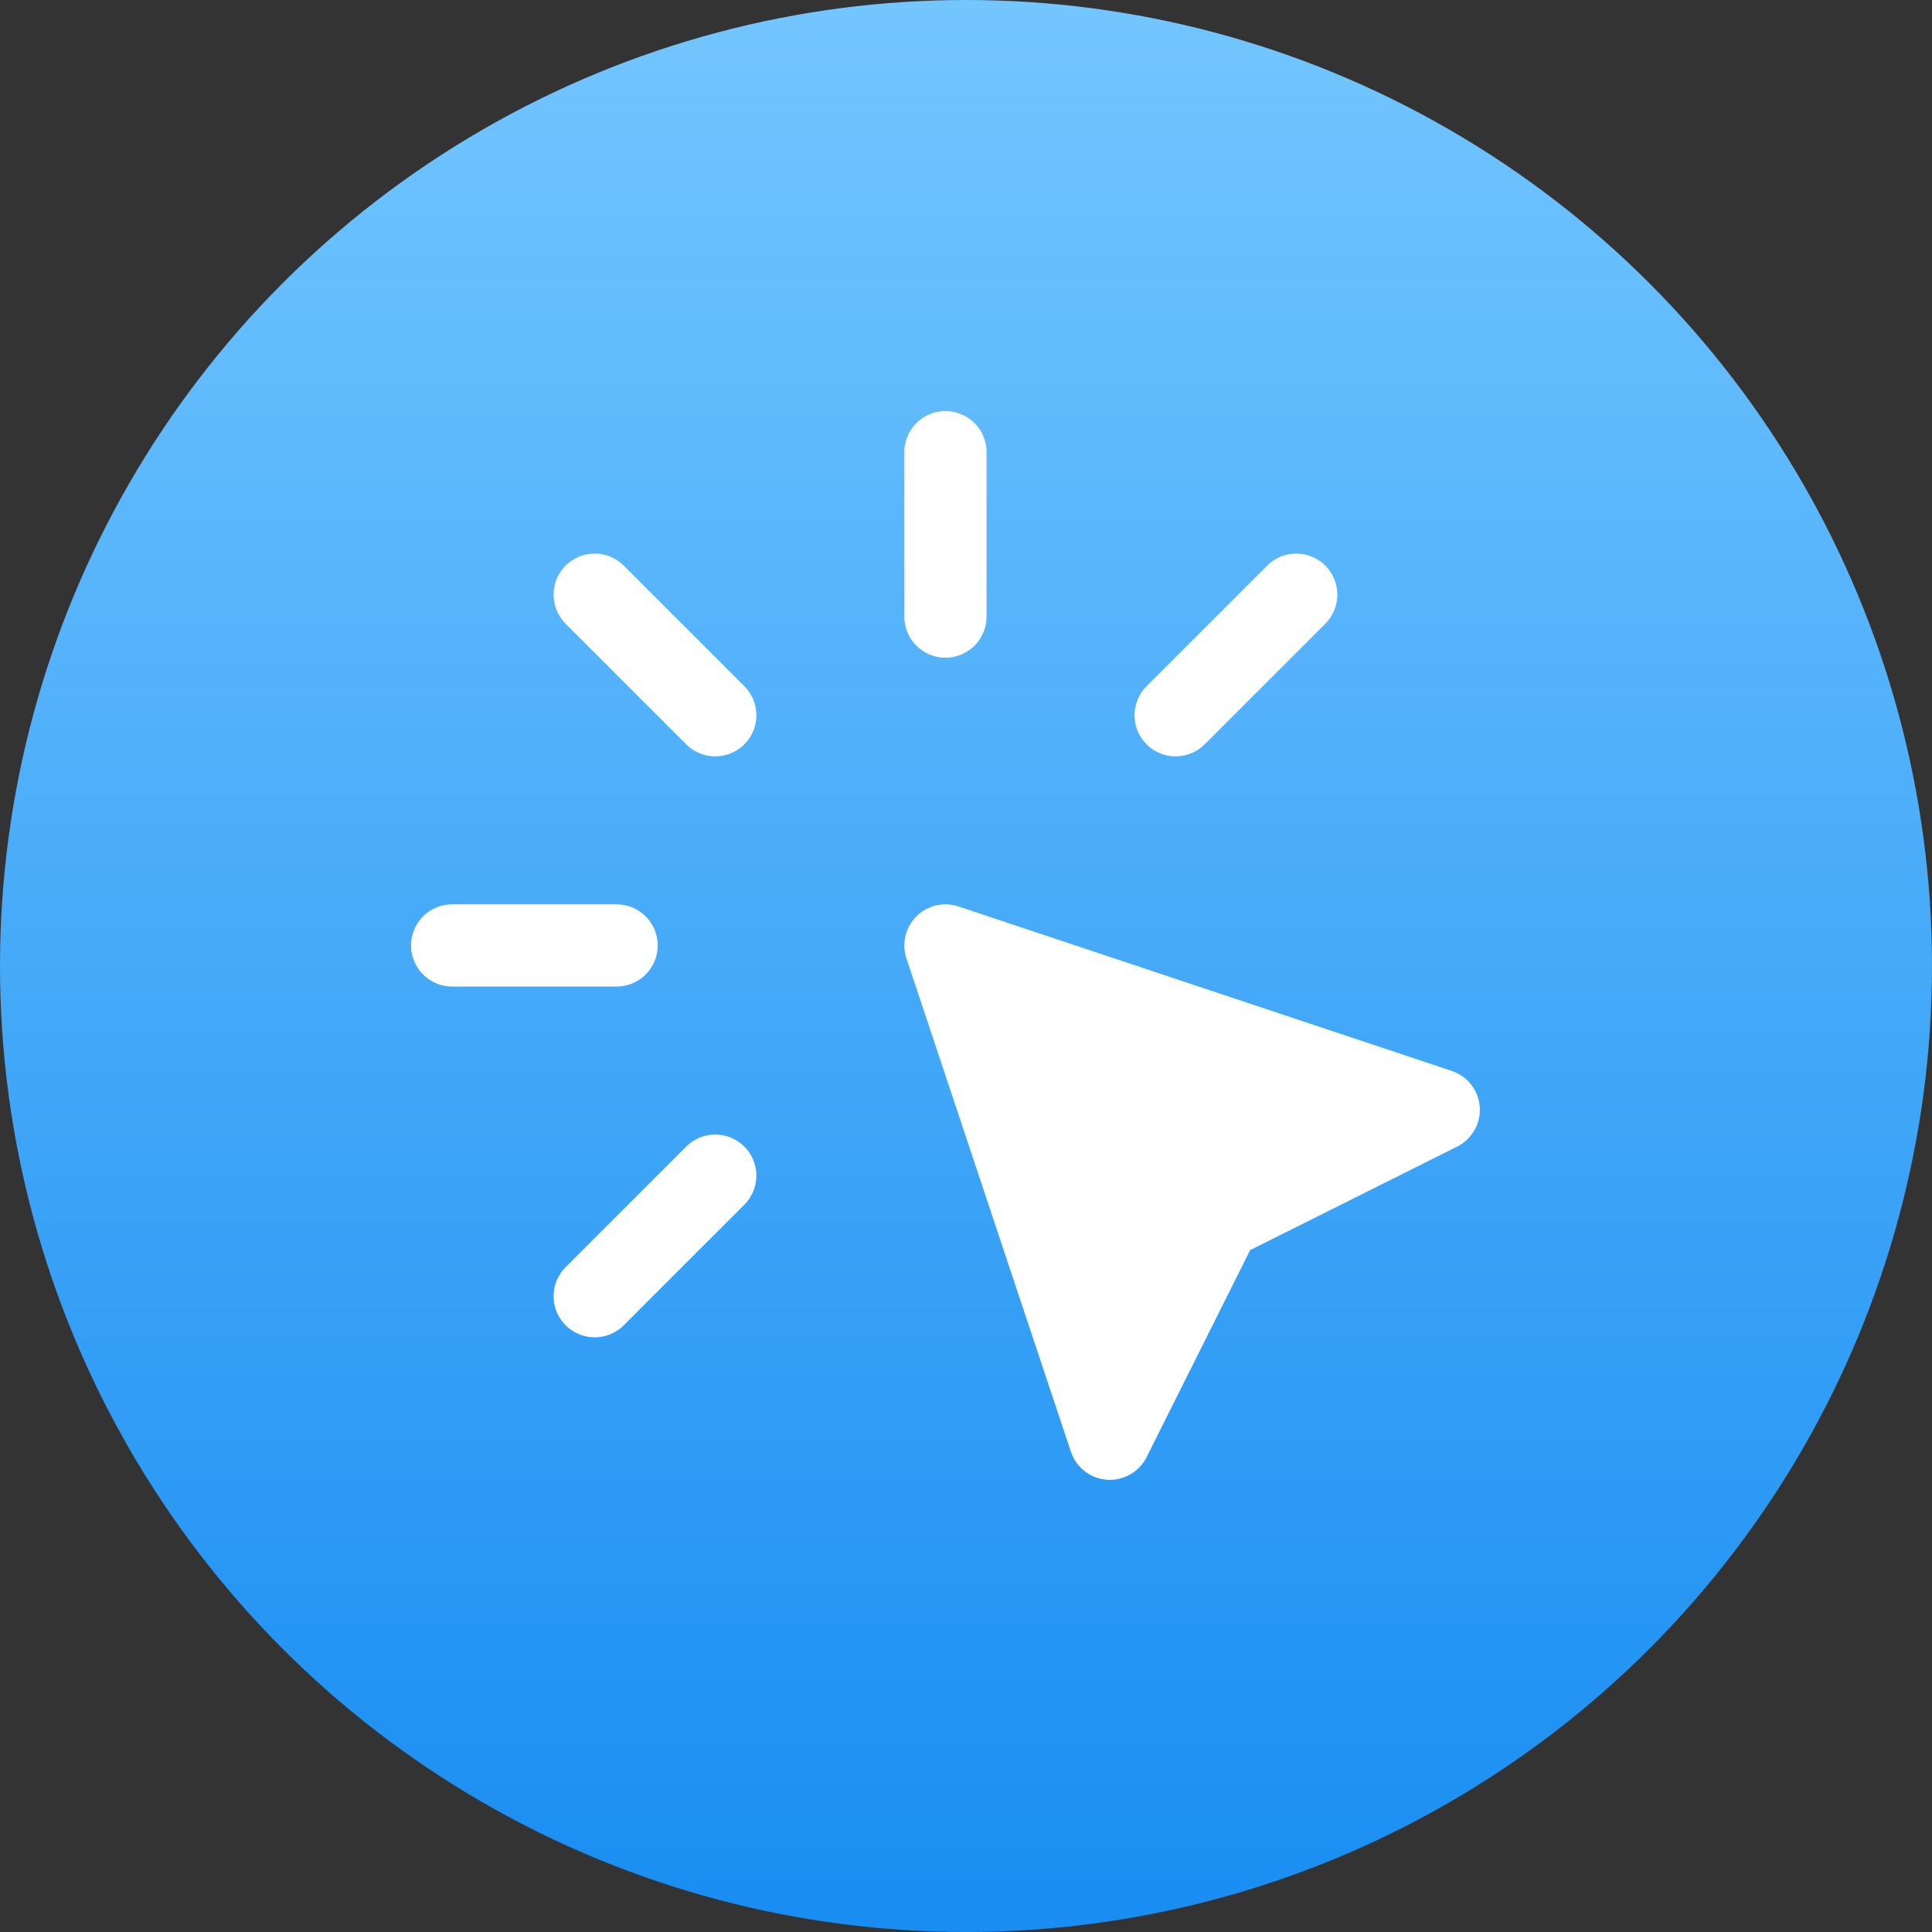 <?xml version="1.0" encoding="UTF-8"?> <svg xmlns="http://www.w3.org/2000/svg" width="47" height="47" viewBox="0 0 47 47" fill="none"><rect x="0" y="0" width="47" height="47" fill="#333333" stroke="none"/><circle cx="23.5" cy="23.5" r="23.5" fill="url(#paint0_linear_97_93)"></circle><g clip-path="url(#clip0_97_93)"><path d="M11 23H15" stroke="white" stroke-width="2" stroke-linecap="round" stroke-linejoin="round"></path><path d="M23 11V15" stroke="white" stroke-width="2" stroke-linecap="round" stroke-linejoin="round"></path><path d="M17.4 17.4L14.467 14.467" stroke="white" stroke-width="2" stroke-linecap="round" stroke-linejoin="round"></path><path d="M28.6 17.4L31.533 14.467" stroke="white" stroke-width="2" stroke-linecap="round" stroke-linejoin="round"></path><path d="M17.4 28.6L14.467 31.533" stroke="white" stroke-width="2" stroke-linecap="round" stroke-linejoin="round"></path><path d="M23 23L35 27L29.667 29.667L27 35L23 23Z" fill="white" stroke="white" stroke-width="2" stroke-linecap="round" stroke-linejoin="round"></path></g><defs><linearGradient id="paint0_linear_97_93" x1="23.5" y1="0" x2="23.5" y2="47" gradientUnits="userSpaceOnUse"><stop stop-color="#73C6FF"></stop><stop offset="1" stop-color="#188DF2"></stop></linearGradient><clipPath id="clip0_97_93"><rect width="32" height="32" fill="white" transform="translate(7 7)"></rect></clipPath></defs></svg> 